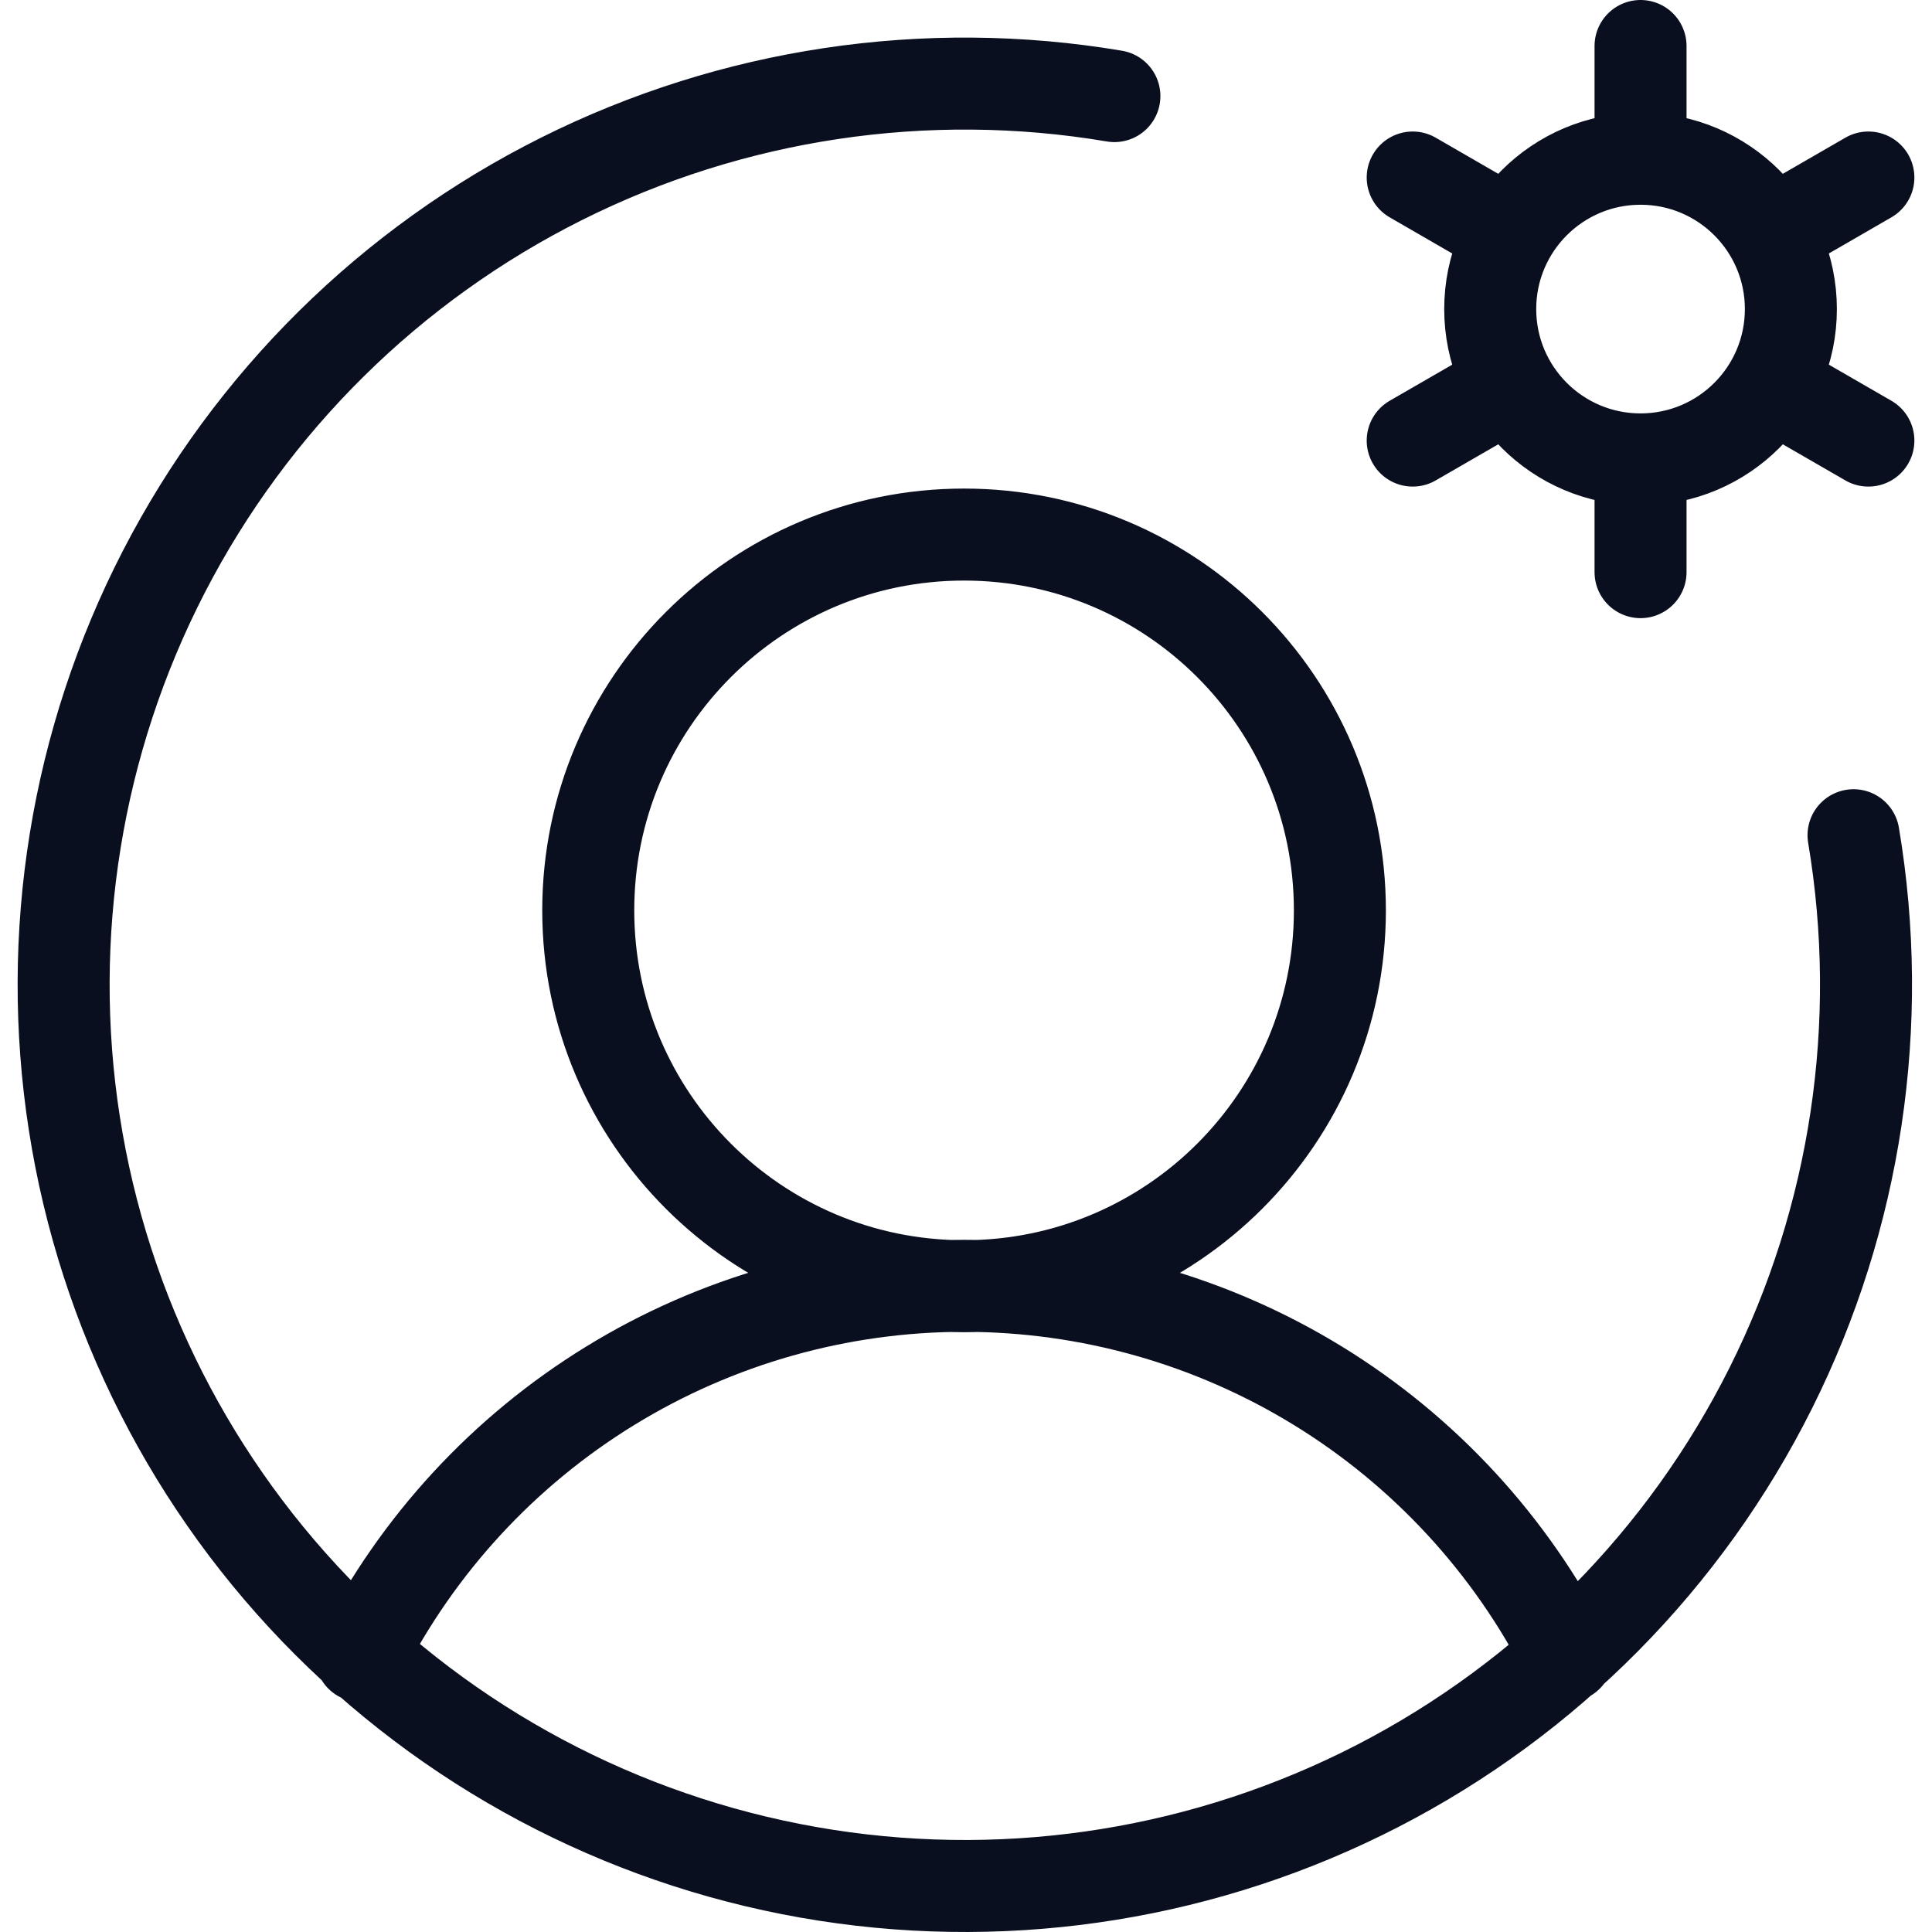 <svg width="42" height="42" viewBox="0 0 42 42" fill="none" xmlns="http://www.w3.org/2000/svg">
<path d="M35.664 9.987C37.469 9.987 38.932 8.524 38.932 6.719C38.932 4.914 37.469 3.451 35.664 3.451M35.664 9.987C33.859 9.987 32.396 8.524 32.396 6.719C32.396 4.914 33.859 3.451 35.664 3.451M35.664 9.987V12.438M35.664 3.451V1M32.833 5.085L30.711 3.859M32.833 8.353L30.711 9.578M38.495 8.353L40.617 9.578M38.495 5.085L40.617 3.859M7.845 36.002C9.075 33.581 10.95 31.547 13.265 30.126C15.579 28.705 18.242 27.953 20.958 27.953C23.674 27.953 26.336 28.705 28.651 30.126C30.965 31.547 32.841 33.581 34.071 36.002M40.294 18.157C40.983 22.253 40.353 26.462 38.495 30.176C36.636 33.891 33.645 36.918 29.953 38.822C26.261 40.725 22.06 41.406 17.956 40.766C13.852 40.126 10.058 38.199 7.121 35.262C4.184 32.325 2.256 28.53 1.617 24.427C0.977 20.323 1.658 16.122 3.561 12.43C5.465 8.738 8.492 5.747 12.207 3.888C15.921 2.03 20.13 1.399 24.226 2.089M29.128 19.791C29.128 24.303 25.47 27.961 20.958 27.961C16.446 27.961 12.788 24.303 12.788 19.791C12.788 15.279 16.446 11.621 20.958 11.621C25.47 11.621 29.128 15.279 29.128 19.791Z" stroke="#090F1F" stroke-width="2" stroke-linecap="round" stroke-linejoin="round"/>
</svg>